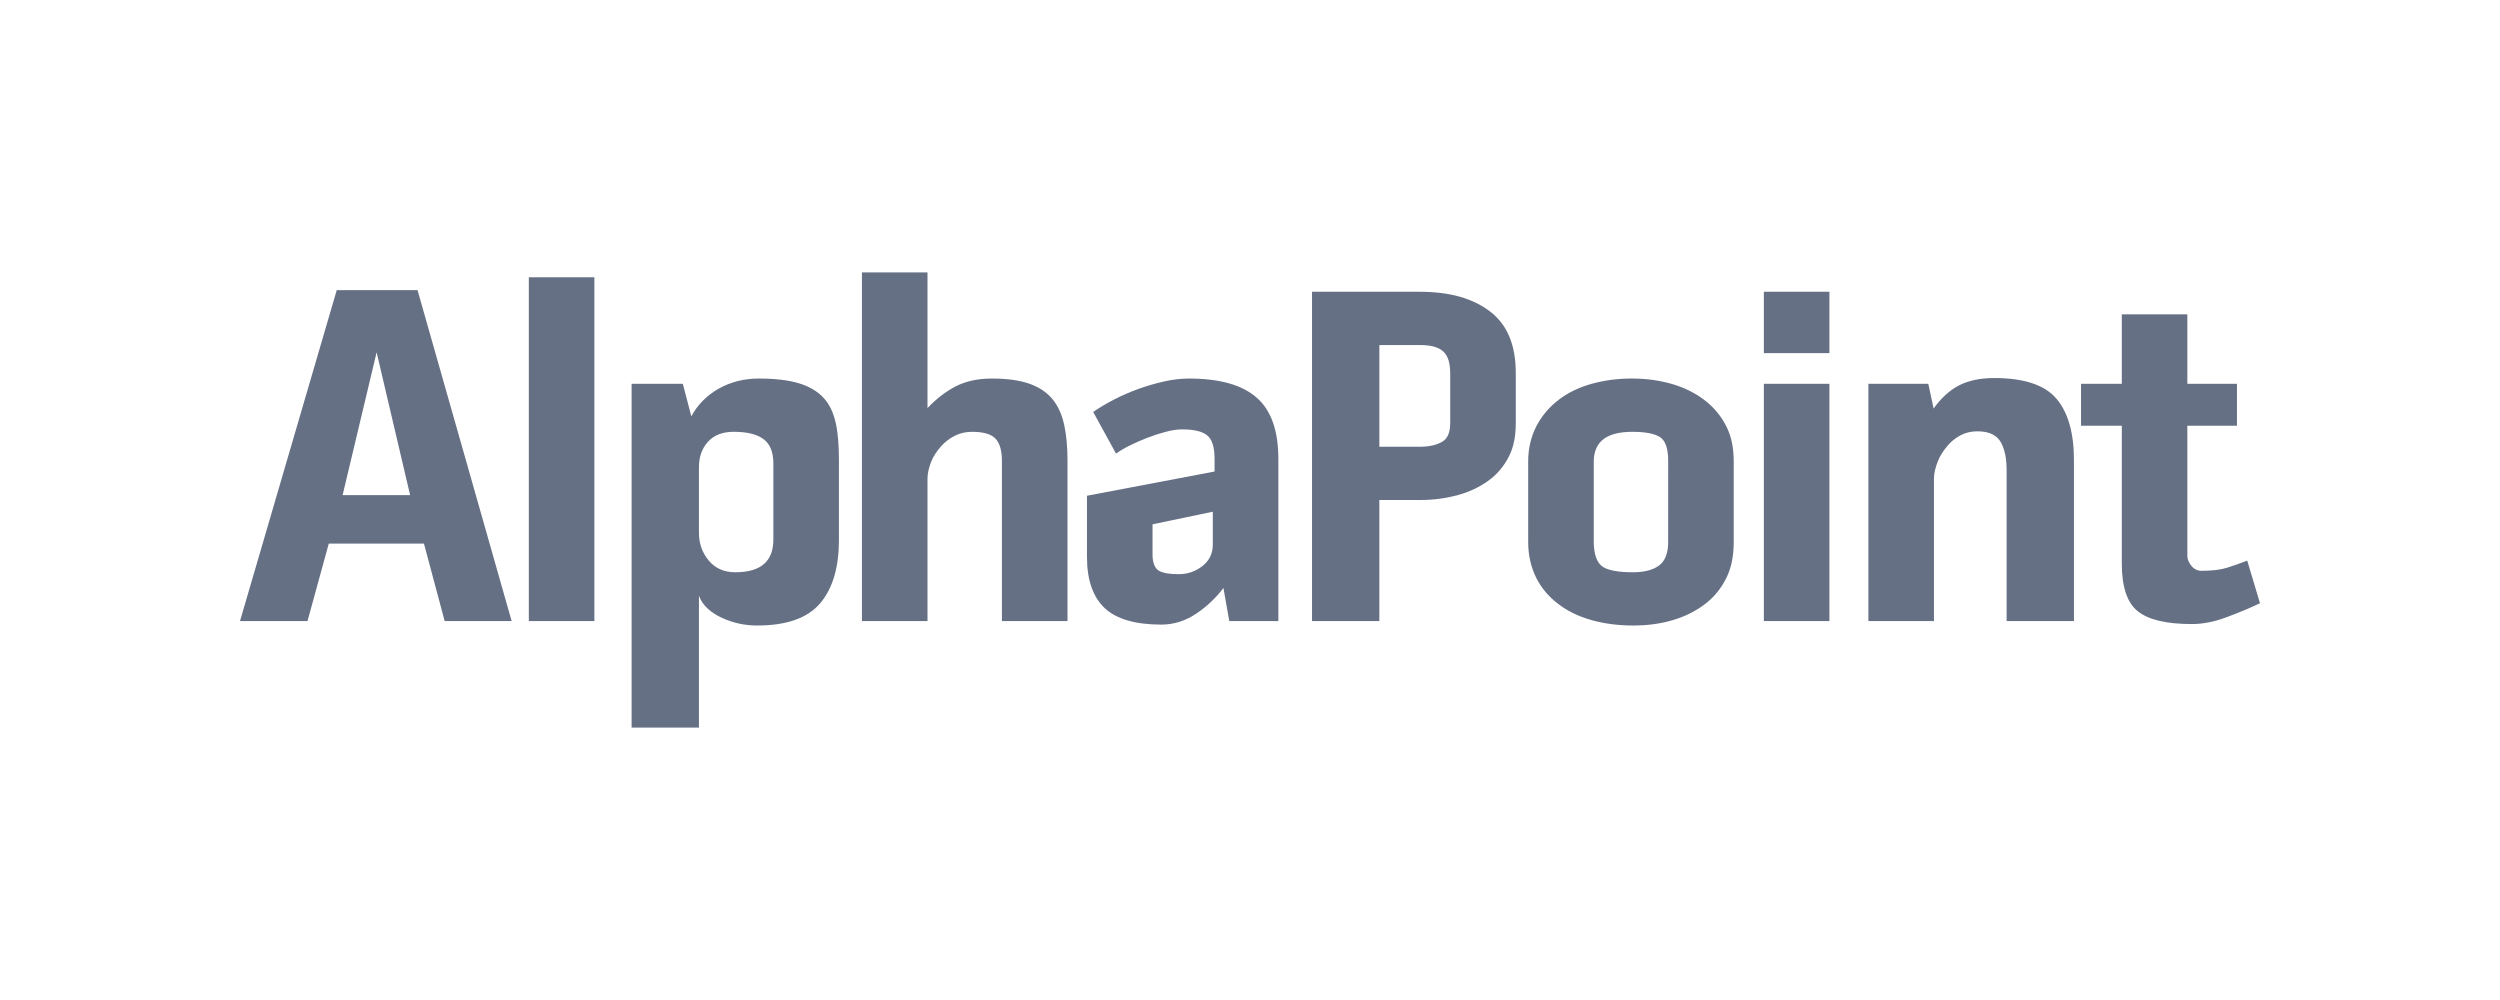 <svg width="125" height="50" viewBox="0 0 125 50" fill="none" xmlns="http://www.w3.org/2000/svg">
<g clip-path="url(#clip0_7153_105011)">
<path fill-rule="evenodd" clip-rule="evenodd" d="M72.511 18.685C72.511 18.168 72.409 17.807 72.171 17.581C71.931 17.355 71.546 17.252 70.979 17.252H68.968V22.337H70.979C71.474 22.337 71.842 22.246 72.117 22.084C72.392 21.923 72.511 21.599 72.511 21.131V18.685ZM70.979 14.588C72.484 14.588 73.645 14.914 74.514 15.583C75.382 16.254 75.789 17.273 75.789 18.661V21.155C75.789 21.784 75.692 22.341 75.444 22.826C75.196 23.31 74.868 23.709 74.434 24.024C73.981 24.352 73.464 24.598 72.912 24.748C72.327 24.91 71.705 25 71.031 25H68.967V31.053H65.601V14.588L70.979 14.588ZM83.409 23.043C83.409 22.43 83.275 22.035 83.001 21.857C82.726 21.679 82.263 21.591 81.608 21.591C81.005 21.591 80.515 21.707 80.196 21.941C79.877 22.176 79.688 22.551 79.688 23.068V27.087C79.688 27.733 79.856 28.149 80.131 28.334C80.405 28.52 80.921 28.613 81.648 28.613C82.214 28.613 82.652 28.5 82.954 28.274C83.255 28.048 83.408 27.66 83.408 27.111L83.409 23.043ZM81.61 18.927C82.301 18.927 82.956 19.016 83.577 19.193C84.172 19.359 84.728 19.631 85.211 19.993C85.674 20.345 86.046 20.787 86.301 21.288C86.567 21.796 86.686 22.39 86.686 23.068V27.111C86.686 27.789 86.571 28.387 86.315 28.903C86.058 29.42 85.71 29.852 85.258 30.198C84.787 30.556 84.248 30.827 83.667 30.998C83.055 31.183 82.388 31.276 81.661 31.276C80.917 31.276 80.227 31.187 79.589 31.009C78.951 30.832 78.397 30.566 77.929 30.21C77.455 29.859 77.074 29.412 76.817 28.903C76.56 28.387 76.409 27.789 76.409 27.111V23.067C76.409 22.39 76.564 21.797 76.83 21.288C77.092 20.788 77.467 20.346 77.931 19.992C78.392 19.637 78.942 19.371 79.571 19.193C80.233 19.012 80.92 18.922 81.61 18.927ZM88.193 31.053H91.471V19.189H88.193V31.053ZM88.193 17.655H91.471V14.588H88.193V17.655ZM99.71 18.902C101.199 18.902 102.235 19.246 102.82 19.932C103.405 20.618 103.698 21.648 103.698 23.019V31.053H100.331V23.547C100.331 23 100.264 22.533 100.061 22.146C99.856 21.76 99.471 21.566 98.868 21.566C98.55 21.566 98.27 21.635 98.014 21.771C97.757 21.91 97.532 22.095 97.353 22.315C97.168 22.541 96.993 22.795 96.887 23.076C96.78 23.358 96.698 23.643 96.698 23.933V31.053H93.42V19.189H96.415L96.68 20.427C97.053 19.906 97.473 19.519 97.942 19.274C98.412 19.03 99.001 18.902 99.71 18.902ZM110.076 28.54C110.608 28.54 111.037 28.488 111.365 28.383C111.693 28.278 112.025 28.161 112.362 28.031L113 30.162C112.451 30.421 111.879 30.658 111.286 30.876C110.692 31.095 110.13 31.203 109.597 31.203C108.323 31.203 107.419 30.989 106.887 30.561C106.355 30.134 106.09 29.339 106.09 28.177V21.287H104.052V19.189H106.09V15.718H109.367V19.189H111.848V21.287H109.367V27.79C109.367 27.968 109.443 28.137 109.576 28.299C109.709 28.46 109.881 28.54 110.076 28.54Z" fill="#667085"/>
<path fill-rule="evenodd" clip-rule="evenodd" d="M16.837 14.507L12 31.053H15.375L16.439 27.179H21.197L22.233 31.053H25.582L20.877 14.508L16.837 14.507ZM18.831 17.615L20.506 24.758H17.13L18.831 17.615ZM26.441 31.053H29.719V13.862H26.441V31.053ZM38.668 23.177C38.668 22.617 38.513 22.212 38.185 21.963C37.857 21.715 37.361 21.59 36.688 21.59C36.12 21.59 35.693 21.759 35.392 22.095C35.09 22.432 34.947 22.857 34.947 23.37V26.64C34.947 27.169 35.106 27.631 35.434 28.024C35.762 28.416 36.198 28.613 36.765 28.613C38.04 28.613 38.668 28.067 38.668 26.977V23.177ZM37.942 18.927C38.739 18.927 39.399 19.004 39.921 19.157C40.444 19.31 40.86 19.553 41.171 19.884C41.48 20.214 41.676 20.642 41.791 21.167C41.906 21.692 41.946 22.317 41.946 23.043V26.99C41.946 28.346 41.649 29.399 41.02 30.15C40.391 30.901 39.341 31.276 37.853 31.276C37.25 31.276 36.682 31.154 36.134 30.91C35.585 30.665 35.124 30.29 34.947 29.785V36.38H31.58V19.189H34.141L34.566 20.818C34.87 20.245 35.345 19.765 35.934 19.433C36.528 19.099 37.197 18.927 37.942 18.927ZM49.583 18.927C50.345 18.927 50.969 19.012 51.457 19.181C51.944 19.351 52.329 19.605 52.613 19.944C52.896 20.283 53.091 20.711 53.206 21.228C53.322 21.744 53.375 22.349 53.375 23.043V31.053H50.096V23.043C50.096 22.527 49.986 22.156 49.773 21.93C49.56 21.704 49.168 21.591 48.601 21.591C48.282 21.591 47.989 21.659 47.723 21.797C47.456 21.934 47.221 22.119 47.031 22.341C46.836 22.567 46.663 22.817 46.557 23.092C46.45 23.366 46.375 23.648 46.375 23.939V31.053H43.097V13.62H46.375V20.404C46.818 19.936 47.288 19.573 47.792 19.314C48.297 19.056 48.909 18.927 49.583 18.927ZM60.64 25.586L57.627 26.215V27.741C57.627 28.161 57.755 28.427 57.951 28.54C58.146 28.653 58.48 28.709 58.923 28.709C59.383 28.709 59.781 28.572 60.127 28.298C60.472 28.024 60.64 27.668 60.64 27.232V25.586ZM59.444 18.927C60.985 18.927 62.11 19.246 62.836 19.884C63.563 20.521 63.918 21.542 63.918 22.946V31.053H61.464L61.171 29.397C60.798 29.897 60.335 30.333 59.802 30.688C59.262 31.051 58.682 31.23 58.062 31.23C56.785 31.23 55.833 30.959 55.248 30.418C54.664 29.877 54.349 29.024 54.349 27.861V24.787L60.728 23.576V22.946C60.728 22.381 60.618 21.994 60.378 21.784C60.139 21.574 59.714 21.469 59.094 21.469C58.863 21.469 58.595 21.51 58.285 21.591C57.975 21.672 57.666 21.772 57.356 21.893C57.045 22.014 56.754 22.144 56.479 22.28C56.242 22.396 56.015 22.529 55.802 22.68L54.659 20.598C54.96 20.388 55.306 20.182 55.696 19.98C56.485 19.574 57.33 19.269 58.208 19.072C58.612 18.979 59.027 18.93 59.444 18.927Z" fill="#667085"/>
</g>
<defs>
<clipPath id="clip0_7153_105011">
<rect width="101" height="22.761" fill="white" transform="translate(12 13.62)"/>
</clipPath>
</defs>
</svg>
